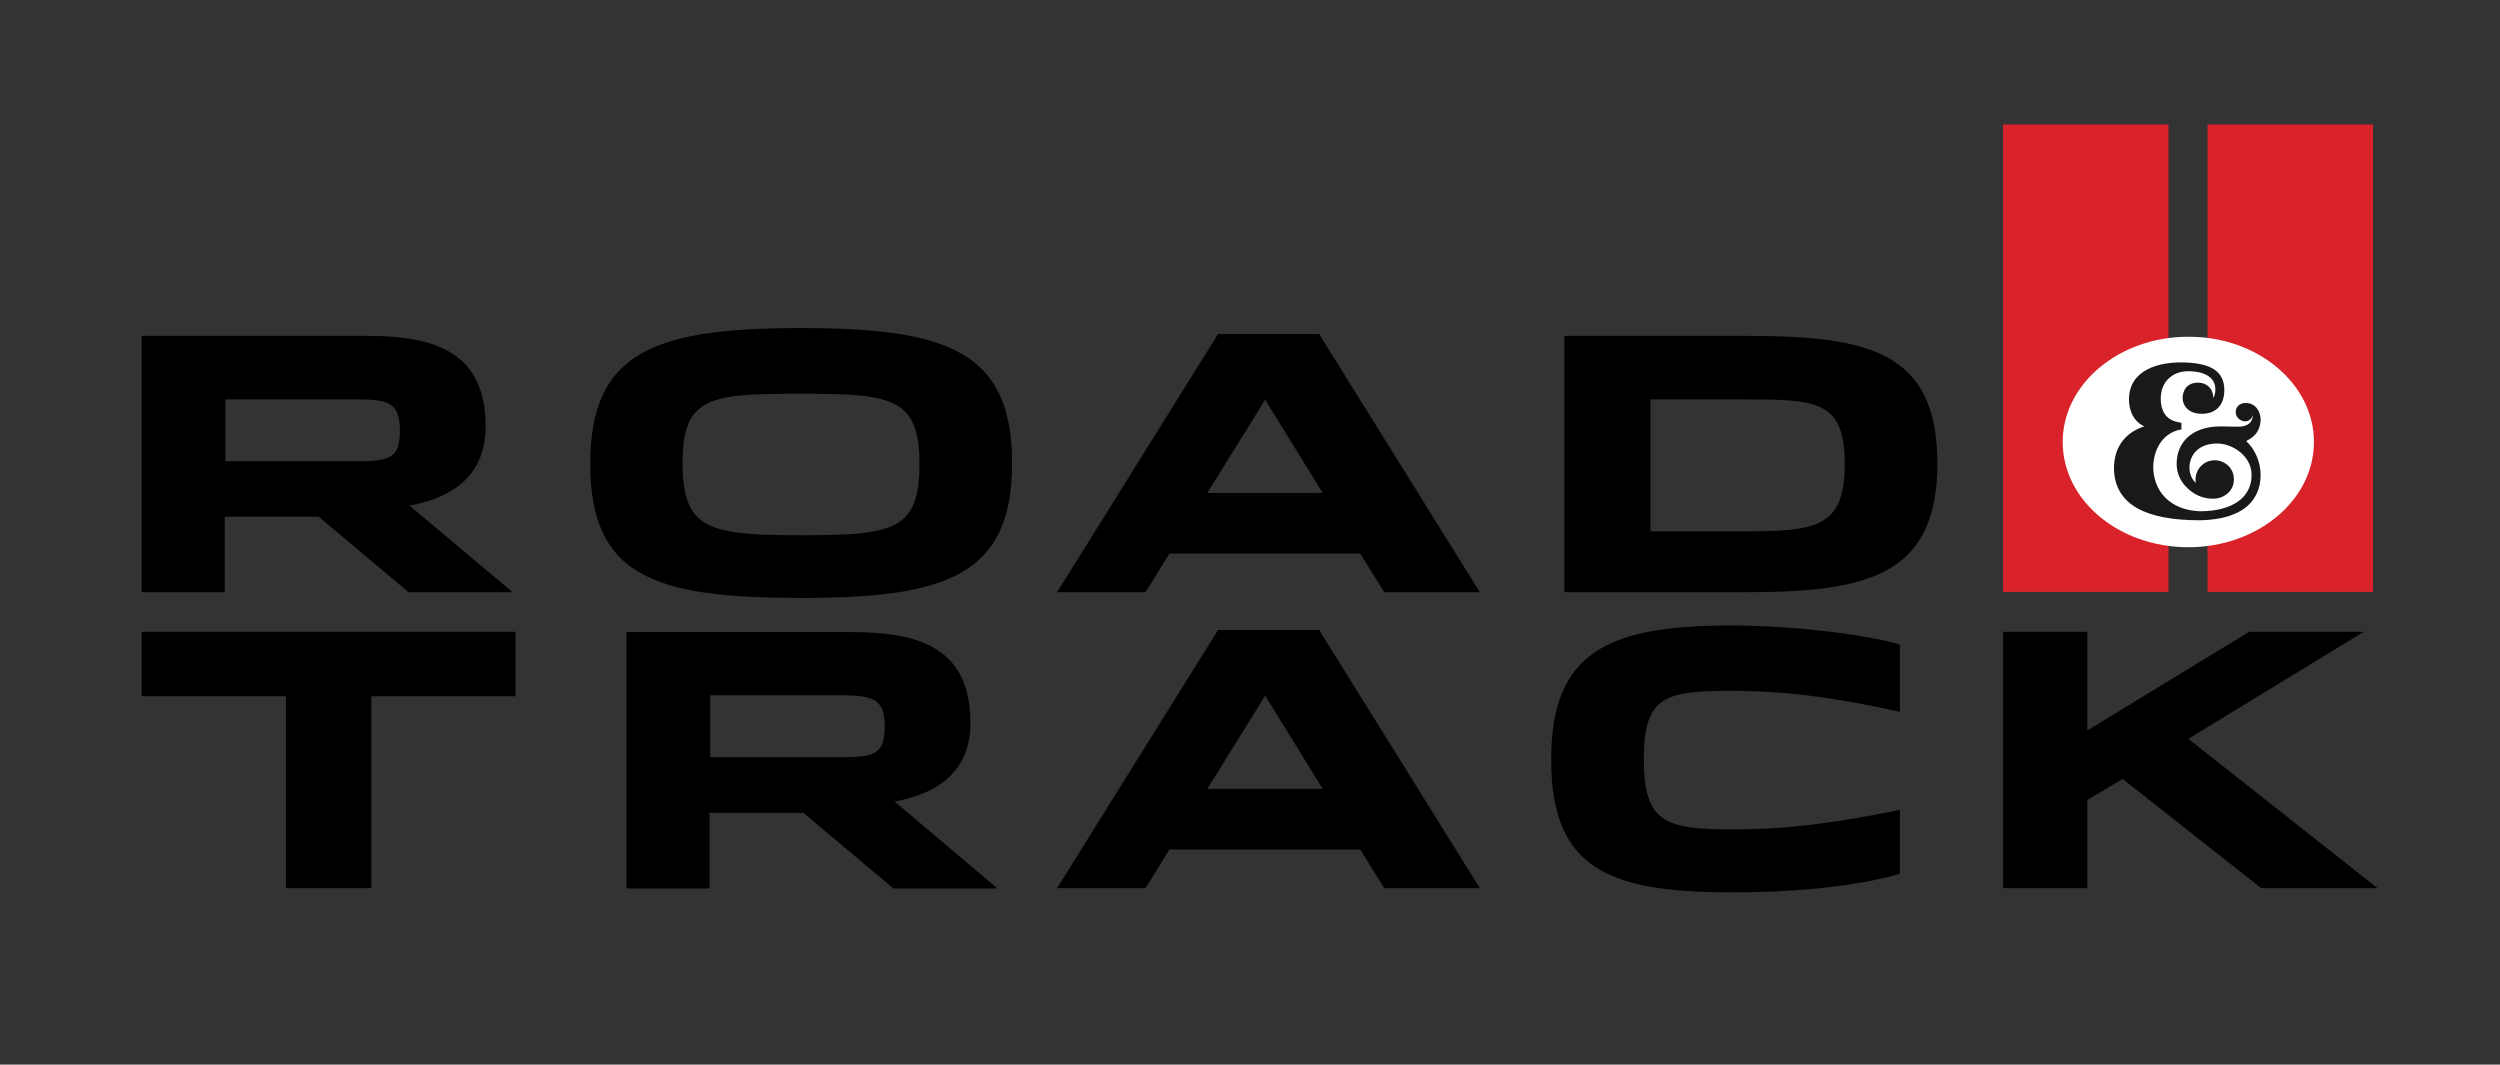<?xml version="1.0" encoding="utf-8"?>
<!-- Generator: Adobe Illustrator 27.8.1, SVG Export Plug-In . SVG Version: 6.00 Build 0)  -->
<svg version="1.1" id="Layer_1" xmlns="http://www.w3.org/2000/svg" xmlns:xlink="http://www.w3.org/1999/xlink" x="0px" y="0px"
	 viewBox="0 0 2000 851.67" style="enable-background:new 0 0 2000 851.67;" xml:space="preserve">
<rect x="0" y="0" width="2000" height="851.67" fill="#333333" stroke="none"/>
<style type="text/css">
	.st0{fill:#D9222A;}
	.st1{fill:#FFFFFF;}
	.st2{fill:#1A1918;}
</style>
<g id="Page-1_1_">
	<g id="logo-marquee">
		<polyline id="Fill-1_1_" class="st0" points="1766.01,99.58 1766.01,473.53 1898.41,473.53 1898.41,99.58 1766.01,99.58 		"/>
		<polyline id="Fill-2" class="st0" points="1602.43,99.58 1602.43,473.53 1734.83,473.53 1734.83,99.58 1602.43,99.58 		"/>
		<path id="Fill-3_1_" class="st1" d="M1851.16,353.59c0,46.53-45.09,84.19-100.5,84.19c-55.65,0-100.5-37.66-100.5-84.19
			c0-46.53,45.09-84.19,100.5-84.19C1806.07,269.16,1851.16,307.06,1851.16,353.59"/>
		<polyline id="Fill-4" points="228.74,710.51 297.1,710.51 297.1,557 412.47,557 412.47,505.43 113.36,505.43 113.36,557 
			228.74,557 228.74,710.51 		"/>
		<path id="Fill-5_1_" d="M707.74,581.22c0,20.63-6.72,24.47-31.66,24.47H568.14v-49.41h107.22
			C700.31,556.52,707.74,560.6,707.74,581.22 M776.34,578.35c0-59.25-39.58-72.68-94.99-72.68H501.22v205.08h66.44V650.3h75.08
			l71.96,60.45h83.23l-82.27-69.56C752.84,634.47,776.34,615.04,776.34,578.35"/>
		<path id="Fill-6" d="M1058.18,631.11h-92.35l46.29-74.6L1058.18,631.11L1058.18,631.11z M1183.87,710.51L1055.3,503.99h-80.83
			L845.66,710.51h70.76l19.19-30.94h152.55l19.19,30.94H1183.87L1183.87,710.51z"/>
		<path id="Fill-7_1_" d="M1385.35,713.87c69.08,0,112.97-8.4,134.56-14.87v-51.09c-54.21,11.03-91.15,15.59-134.32,15.59
			c-53.97,0-70.52-5.76-70.52-56.37c0-50.37,17.03-54.45,70.28-54.45c49.17,0,91.15,7.2,134.56,16.79v-53.73
			c-19.67-6.48-79.39-15.35-134.32-15.35c-98.1,0-144.64,20.15-144.64,107.22C1240.95,695.16,1287.01,713.87,1385.35,713.87"/>
		<polyline id="Fill-8" points="1698.13,623.2 1808.95,710.51 1902.01,710.51 1750.66,591.06 1890.98,505.43 1799.35,505.43 
			1669.83,584.34 1669.83,505.43 1602.43,505.43 1602.43,710.51 1669.83,710.51 1669.83,639.99 1698.13,623.2 		"/>
		<path id="Fill-9_1_" d="M319.88,344.48c0,20.63-6.72,24.47-31.66,24.47H180.29v-49.41h107.46
			C312.45,319.53,319.88,323.85,319.88,344.48 M388.49,341.36c0-59.25-39.58-72.68-94.99-72.68H113.36v205.08h66.44v-60.45h75.08
			l71.96,60.45h83.23l-82.51-69.32C364.98,397.73,388.49,378.06,388.49,341.36"/>
		<path id="Fill-10" d="M735.57,371.1c0,53.25-20.39,57.09-94.99,57.09c-73.4,0-94.51-4.56-94.51-57.57s20.87-55.65,93.79-55.65
			C713.02,314.98,735.57,317.62,735.57,371.1 M809.68,370.63c0-89.95-52.29-108.18-169.1-108.18
			c-116.57,0-168.38,18.71-168.38,108.66s51.33,107.22,167.9,107.22C756.67,478.56,809.68,460.57,809.68,370.63"/>
		<path id="Fill-11_1_" d="M1058.18,394.37h-92.35l46.29-74.6L1058.18,394.37L1058.18,394.37z M1183.87,473.77L1055.3,267.24h-80.83
			L845.66,473.76h70.76l19.19-30.94h152.55l19.19,30.94h76.52V473.77z"/>
		<path id="Fill-12" d="M1475.78,371.1c0,50.61-22.31,53.97-79.63,53.97h-75.8V319.53h75.8
			C1452.99,319.53,1475.78,320.25,1475.78,371.1 M1549.9,370.63c0-89.95-55.65-101.94-153.51-101.94h-144.88v205.08h144.88
			C1494.25,473.77,1549.9,460.57,1549.9,370.63"/>
		<path id="Fill-13" class="st2" d="M1795.99,322.41c-3.36,0-7.44,2.4-7.44,7.2c0,4.08,3.6,7.44,7.44,7.44
			c5.52,0,6.24-5.28,6.24-5.28c0,9.59-9.59,9.59-12.23,9.59l-13.43-0.24c-23.27,0-35.26,12.95-35.26,29.98
			c0,8.87,4.32,16.55,11.75,22.07c4.8,3.6,11.03,6,17.75,5.76h0.48c6.48,0,15.83-5.04,15.83-15.35c0-9.59-7.68-15.35-15.35-15.35
			c-9.11,0-15.35,7.44-15.35,15.35c0,0.72,0,1.44,0.24,2.88c-2.64-2.64-4.56-6-5.04-10.79c-0.72-10.55,6.24-20.87,22.07-20.87
			c12.47,0,27.58,10.07,27.58,25.19c0,17.75-14.87,29.02-41.5,29.02c-23.99-0.96-37.18-16.31-37.18-35.74
			c0-7.68,3.36-23.99,19.19-29.02l3.36-0.72v-5.28l-3.36-0.72c-9.35-1.92-13.19-9.35-13.19-18.47c0-14.39,10.07-22.07,21.83-22.07
			c17.03,0,21.83,7.68,21.83,14.15c0.24,3.6-1.2,6.48-1.2,6.48l-0.48,0.48c0-7.44-5.52-11.99-11.99-11.99
			c-12.47,0-12.47,11.27-12.47,12.23c0,4.8,2.88,9.83,8.87,11.75c2.4,0.72,4.56,0.96,6.24,0.96c12.23,0,18.23-7.68,18.23-18.95
			c0-15.59-11.51-21.11-29.98-22.07c-23.03-1.2-46.29,6.24-46.29,29.5c0,3.36,0.48,16.07,12.23,21.59
			c-12.23,3.84-24.71,13.91-24.23,34.78c1.2,28.3,26.14,40.3,68.6,40.3c43.18-0.72,48.69-23.99,48.69-35.98
			c0-12.23-5.52-21.83-11.51-27.34c3.12-1.92,3.6-1.92,5.76-3.84c4.8-4.08,6-10.55,5.76-14.39c-0.48-5.04-2.88-9.83-8.16-11.75
			C1798.39,322.41,1796.47,322.41,1795.99,322.41"/>
	</g>
</g>
</svg>
